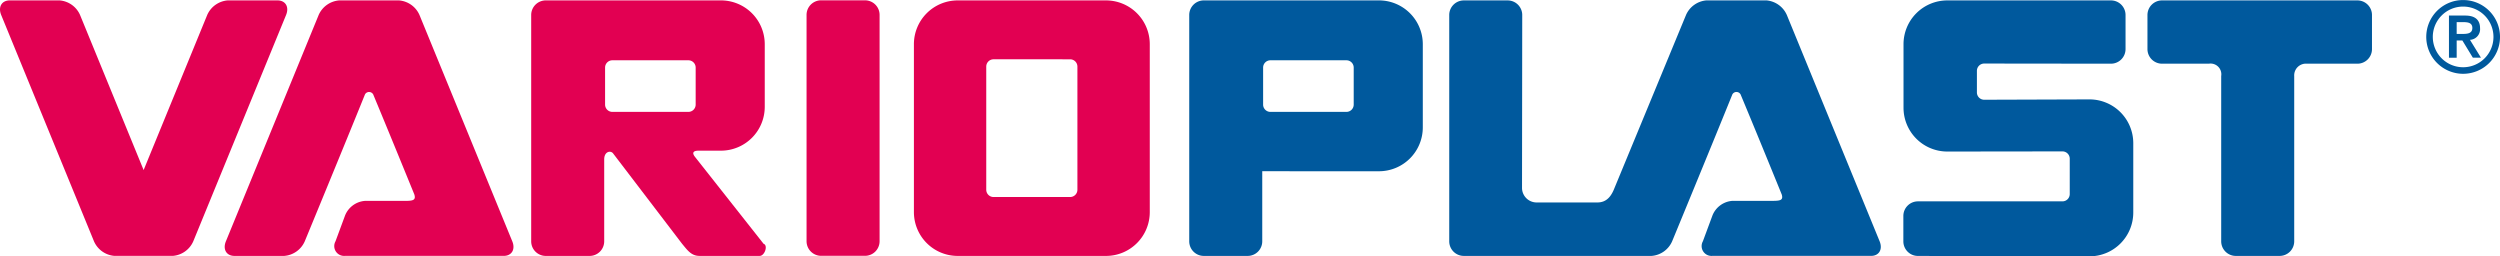 <svg xmlns="http://www.w3.org/2000/svg" width="300" height="30.757" viewBox="0 0 300 30.757"><defs><style>.a,.b{fill:#e20052;}.b,.c{fill-rule:evenodd;}.c,.d{fill:#00599d;}</style></defs><g transform="translate(-315 -5655.652)"><g transform="translate(83.707 5588.182)"><path class="a" d="M1925.952,68.15h5.26a1.751,1.751,0,0,1,1.752,1.752V97.058a1.752,1.752,0,0,1-1.752,1.752h-5.26a1.752,1.752,0,0,1-1.752-1.752V69.9a1.751,1.751,0,0,1,1.752-1.752" transform="translate(-1596.12 -0.641)"/><path class="a" d="M2154.766,68.33h17.794a5.255,5.255,0,0,1,5.255,5.256V93.736a5.255,5.255,0,0,1-5.256,5.256h-17.792a5.256,5.256,0,0,1-5.256-5.256V73.586a5.255,5.255,0,0,1,5.257-5.256m4.3,7.066a.877.877,0,0,0-.876.876V91.049a.875.875,0,0,0,.876.875h9.188a.874.874,0,0,0,.875-.875V76.273a.875.875,0,0,0-.875-.876Z" transform="translate(-1808.549 -0.811)"/><path class="b" d="M1365.86,87.082l8.266,10.473c.564.191.13,1.454-.466,1.454h-7.218c-.994,0-1.457-.69-2.095-1.454l-8.264-10.825c-.286-.412-1.083-.277-1.083.7v9.83a1.751,1.751,0,0,1-1.752,1.751h-5.257a1.751,1.751,0,0,1-1.752-1.751V70.1a1.752,1.752,0,0,1,1.752-1.752h21.015a5.256,5.256,0,0,1,5.26,5.26v7.515a5.26,5.26,0,0,1-5.26,5.257h-2.68c-.858,0-.664.438-.466.7m-9.878-11.546a.877.877,0,0,0-.876.876v4.441a.876.876,0,0,0,.876.876h9.118a.876.876,0,0,0,.876-.876V76.408a.877.877,0,0,0-.876-.874Z" transform="translate(-1051.203 -0.83)"/><path class="a" d="M264.588,68.29h-5.96a2.939,2.939,0,0,0-2.47,1.752l-7.63,18.607L240.9,70.042a2.938,2.938,0,0,0-2.47-1.752h-5.96c-.968,0-1.429.784-1.034,1.752L242.571,97.2a2.938,2.938,0,0,0,2.47,1.751h6.975a2.938,2.938,0,0,0,2.47-1.751l11.135-27.157c.4-.968-.066-1.752-1.034-1.752" transform="translate(0 -0.773)"/><path class="c" d="M2736.172,88.847v8.412a1.751,1.751,0,0,1-1.753,1.751h-5.257a1.751,1.751,0,0,1-1.752-1.751V70.1a1.752,1.752,0,0,1,1.752-1.752h21.016a5.26,5.26,0,0,1,5.26,5.26v9.985a5.26,5.26,0,0,1-5.26,5.257h-2.68Zm.98-13.313a.876.876,0,0,0-.876.876v4.441a.876.876,0,0,0,.876.876h9.119a.875.875,0,0,0,.876-.876V76.408a.877.877,0,0,0-.876-.874Z" transform="translate(-2353.409 -0.83)"/><path class="a" d="M725.667,91.65c-1.433-3.513-3.306-8.083-4.9-11.915a.562.562,0,0,0-1.029-.107c-2.288,5.667-7.227,17.631-7.227,17.631a2.94,2.94,0,0,1-2.47,1.751h-5.96c-.968,0-1.429-.784-1.034-1.751L714.179,70.1a2.944,2.944,0,0,1,2.47-1.752h7.159a2.938,2.938,0,0,1,2.47,1.752l11.135,27.157c.4.967-.066,1.751-1.034,1.751H717.3a1.179,1.179,0,0,1-1.1-1.751l1.148-3.1a2.8,2.8,0,0,1,2.4-1.752h4.806c.927,0,1.315-.078,1.111-.753" transform="translate(-444.647 -0.83)"/><path class="d" d="M3281.89,70.093a1.752,1.752,0,0,0-1.752-1.753h-5.256a1.753,1.753,0,0,0-1.752,1.753V97.25A1.753,1.753,0,0,0,3274.882,99h22.526a2.942,2.942,0,0,0,2.47-1.753s4.939-11.964,7.228-17.631a.562.562,0,0,1,1.029.108c1.6,3.831,3.469,8.4,4.9,11.915.2.676-.185.753-1.112.753h-4.806a2.792,2.792,0,0,0-2.4,1.753l-1.149,3.1a1.18,1.18,0,0,0,1.1,1.753h19.075c.967,0,1.429-.786,1.034-1.753l-11.135-27.157a2.945,2.945,0,0,0-2.47-1.753h-7.158a2.938,2.938,0,0,0-2.47,1.753l-8.576,20.745c-.362.939-.9,1.752-2.062,1.752h-7.291a1.75,1.75,0,0,1-1.75-1.754Z" transform="translate(-2867.929 -0.82)"/><path class="d" d="M4756.271,77.407V97.24a1.752,1.752,0,0,1-1.755,1.751h-5.254a1.753,1.753,0,0,1-1.753-1.751V77.407a1.291,1.291,0,0,0-1.48-1.483h-5.616a1.751,1.751,0,0,1-1.753-1.752V70.083a1.752,1.752,0,0,1,1.753-1.753h23.44a1.753,1.753,0,0,1,1.75,1.753v4.09a1.752,1.752,0,0,1-1.751,1.752h-6.047a1.406,1.406,0,0,0-1.534,1.483" transform="translate(-4249.672 -0.811)"/><path class="d" d="M4251.2,75.914a1.753,1.753,0,0,0,1.752-1.752V70.074a1.753,1.753,0,0,0-1.752-1.754h-19.635a5.256,5.256,0,0,0-5.256,5.259V81.2a5.256,5.256,0,0,0,5.256,5.256l13.816-.018a.877.877,0,0,1,.875.877v4.244a.876.876,0,0,1-.875.875h-17.34a1.753,1.753,0,0,0-1.752,1.752v3.046a1.751,1.751,0,0,0,1.752,1.752l20.583.046a5.256,5.256,0,0,0,5.256-5.257V85.453a5.255,5.255,0,0,0-5.256-5.255l-12.632.042a.875.875,0,0,1-.876-.876V76.773a.877.877,0,0,1,.876-.877Z" transform="translate(-3766.594 -0.801)"/><path class="d" d="M5324.615,71.9a3.64,3.64,0,1,1,3.64,3.639,3.64,3.64,0,0,1-3.64-3.639m-.785,0a4.425,4.425,0,1,0,4.425-4.425,4.424,4.424,0,0,0-4.425,4.425m3.65-1.772h.68c.572-.012,1.2.023,1.2.7s-.632.714-1.2.714h-.68Zm-.926,4.271h.926V72.323h.68l1.261,2.07h.972l-1.319-2.142a1.28,1.28,0,0,0,1.212-1.392c0-.975-.568-1.521-1.781-1.521h-1.952Z" transform="translate(-4801.386)"/></g></g></svg>